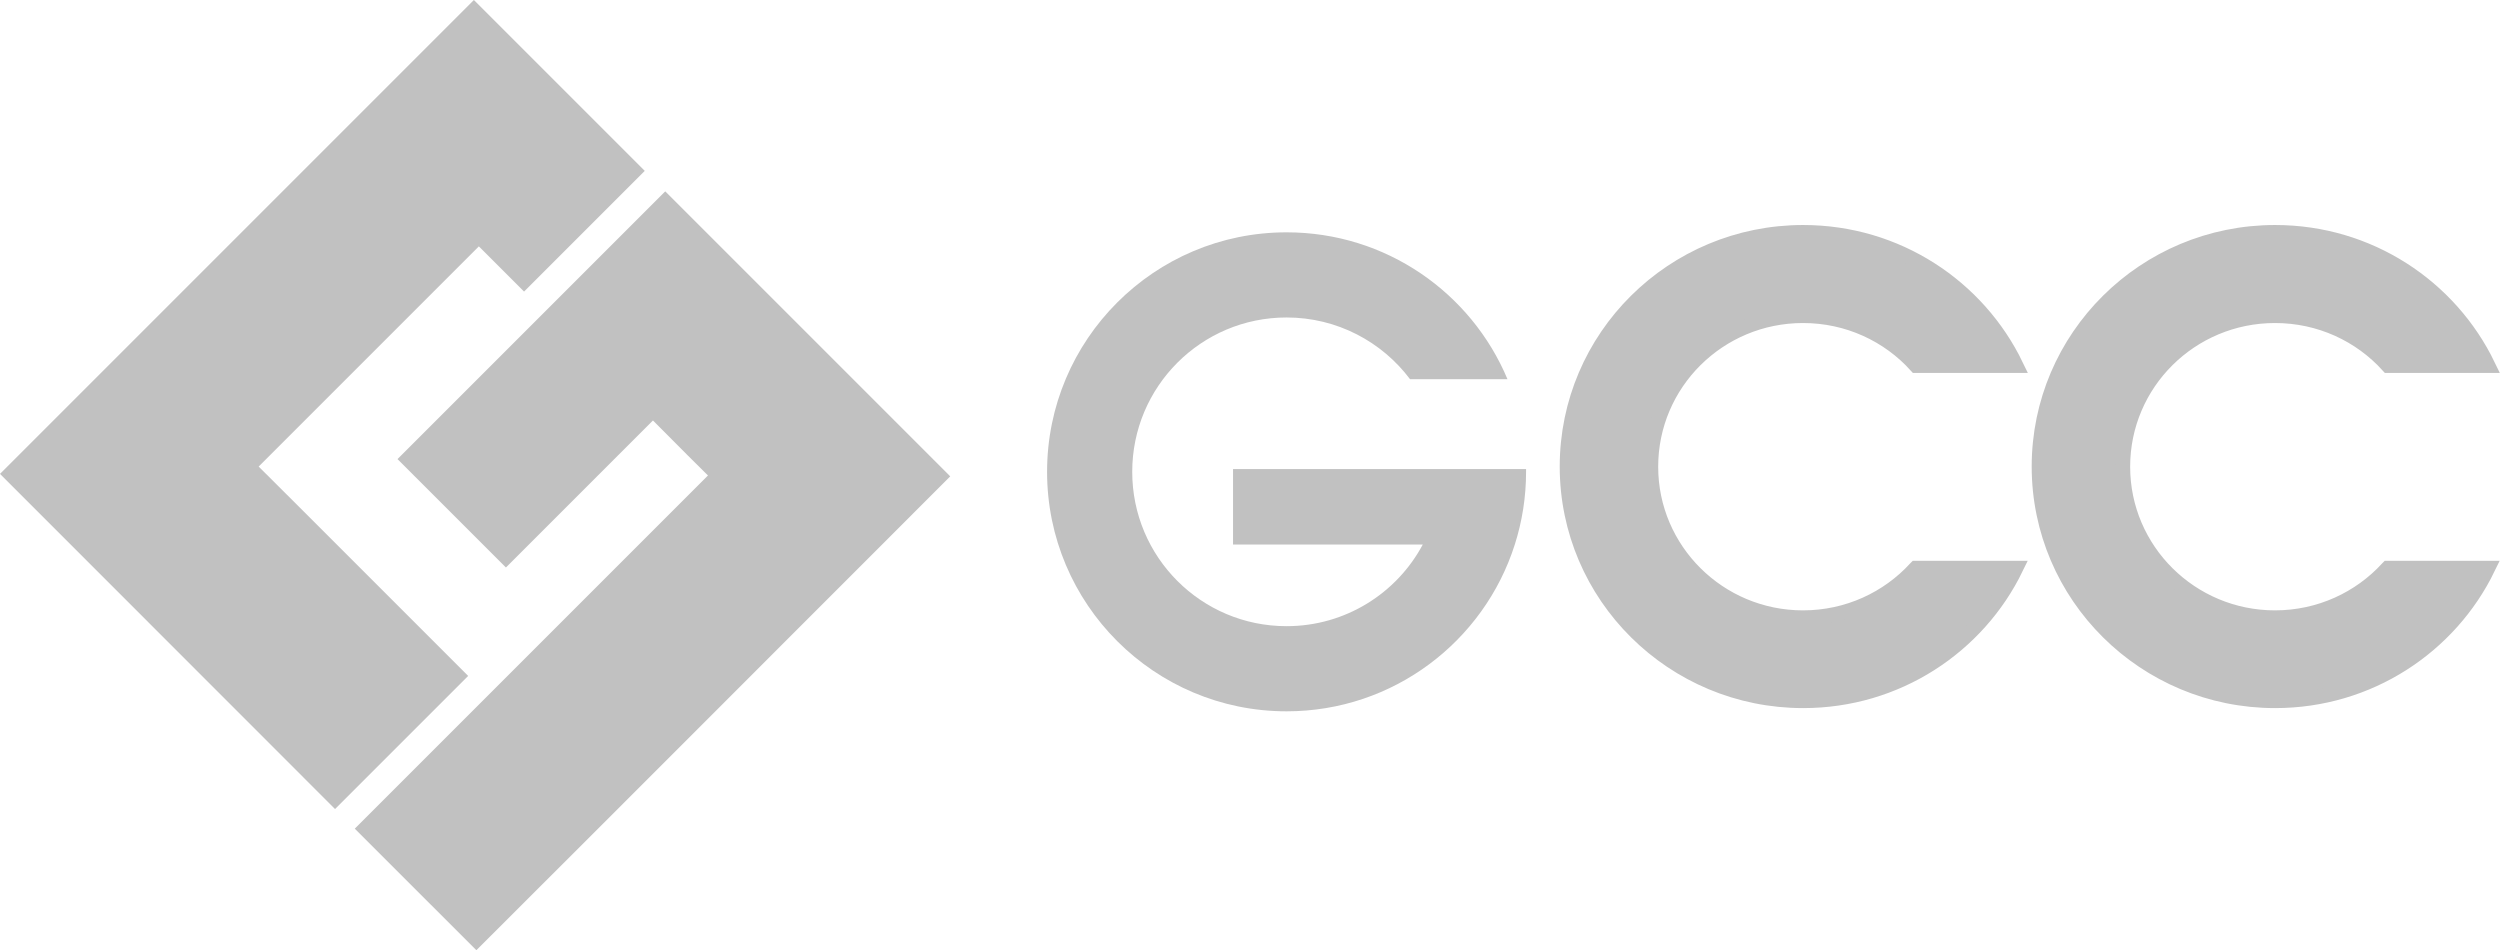 <?xml version="1.0" encoding="UTF-8"?>
<svg id="Capa_2" xmlns="http://www.w3.org/2000/svg" viewBox="0 0 170.88 64.95">
  <defs>
    <style>
      .cls-1 {
        stroke: #c1c1c1;
        stroke-miterlimit: 10;
      }

      .cls-1, .cls-2 {
        fill: #c1c1c1;
      }
    </style>
  </defs>
  <g id="Capa_1-2" data-name="Capa_1">
    <g>
      <polygon class="cls-2" points="44.07 11.68 35.82 19.93 32.73 16.84 22.68 26.89 17.68 31.89 20.77 34.97 29.59 43.79 32 46.2 22.9 55.3 0 32.39 9.09 23.3 32.39 0 44.07 11.68"/>
      <polygon class="cls-2" points="64.95 32.56 41.66 55.86 32.56 64.95 24.25 56.64 48.39 32.5 47.04 31.16 44.63 28.74 34.58 38.79 27.17 31.38 45.47 13.08 64.95 32.56"/>
      <path class="cls-2" d="M104.31,32.25c0,1.73-.27,3.4-.77,4.97-2.1,6.61-8.29,11.4-15.6,11.4-9.04,0-16.37-7.33-16.37-16.37s7.33-16.37,16.37-16.37c6.8,0,12.63,4.14,15.1,10.04h-6.66c-1.92-2.56-4.99-4.22-8.44-4.22-5.83,0-10.55,4.72-10.55,10.55s4.72,10.55,10.55,10.55c4.03,0,7.54-2.26,9.31-5.58h-12.97v-5.16h20.03c0,.06,0,.13,0,.19Z"/>
      <path class="cls-1" d="M130.95,38.83h6.85c-2.61,5.37-8.14,9.07-14.55,9.07-8.91,0-16.14-7.17-16.14-16.01s7.22-16.01,16.14-16.01c6.42,0,11.96,3.72,14.56,9.11h-6.84c-1.9-2.1-4.66-3.41-7.73-3.41-5.75,0-10.4,4.62-10.4,10.32s4.66,10.32,10.4,10.32c3.05,0,5.8-1.3,7.7-3.38Z"/>
      <path class="cls-1" d="M163.21,38.83h6.85c-2.61,5.37-8.14,9.07-14.55,9.07-8.91,0-16.14-7.17-16.14-16.01s7.22-16.01,16.14-16.01c6.42,0,11.96,3.72,14.56,9.11h-6.84c-1.9-2.1-4.66-3.41-7.73-3.41-5.75,0-10.4,4.62-10.4,10.32s4.66,10.32,10.4,10.32c3.05,0,5.8-1.3,7.7-3.38Z"/>
    </g>
  </g>
</svg>
